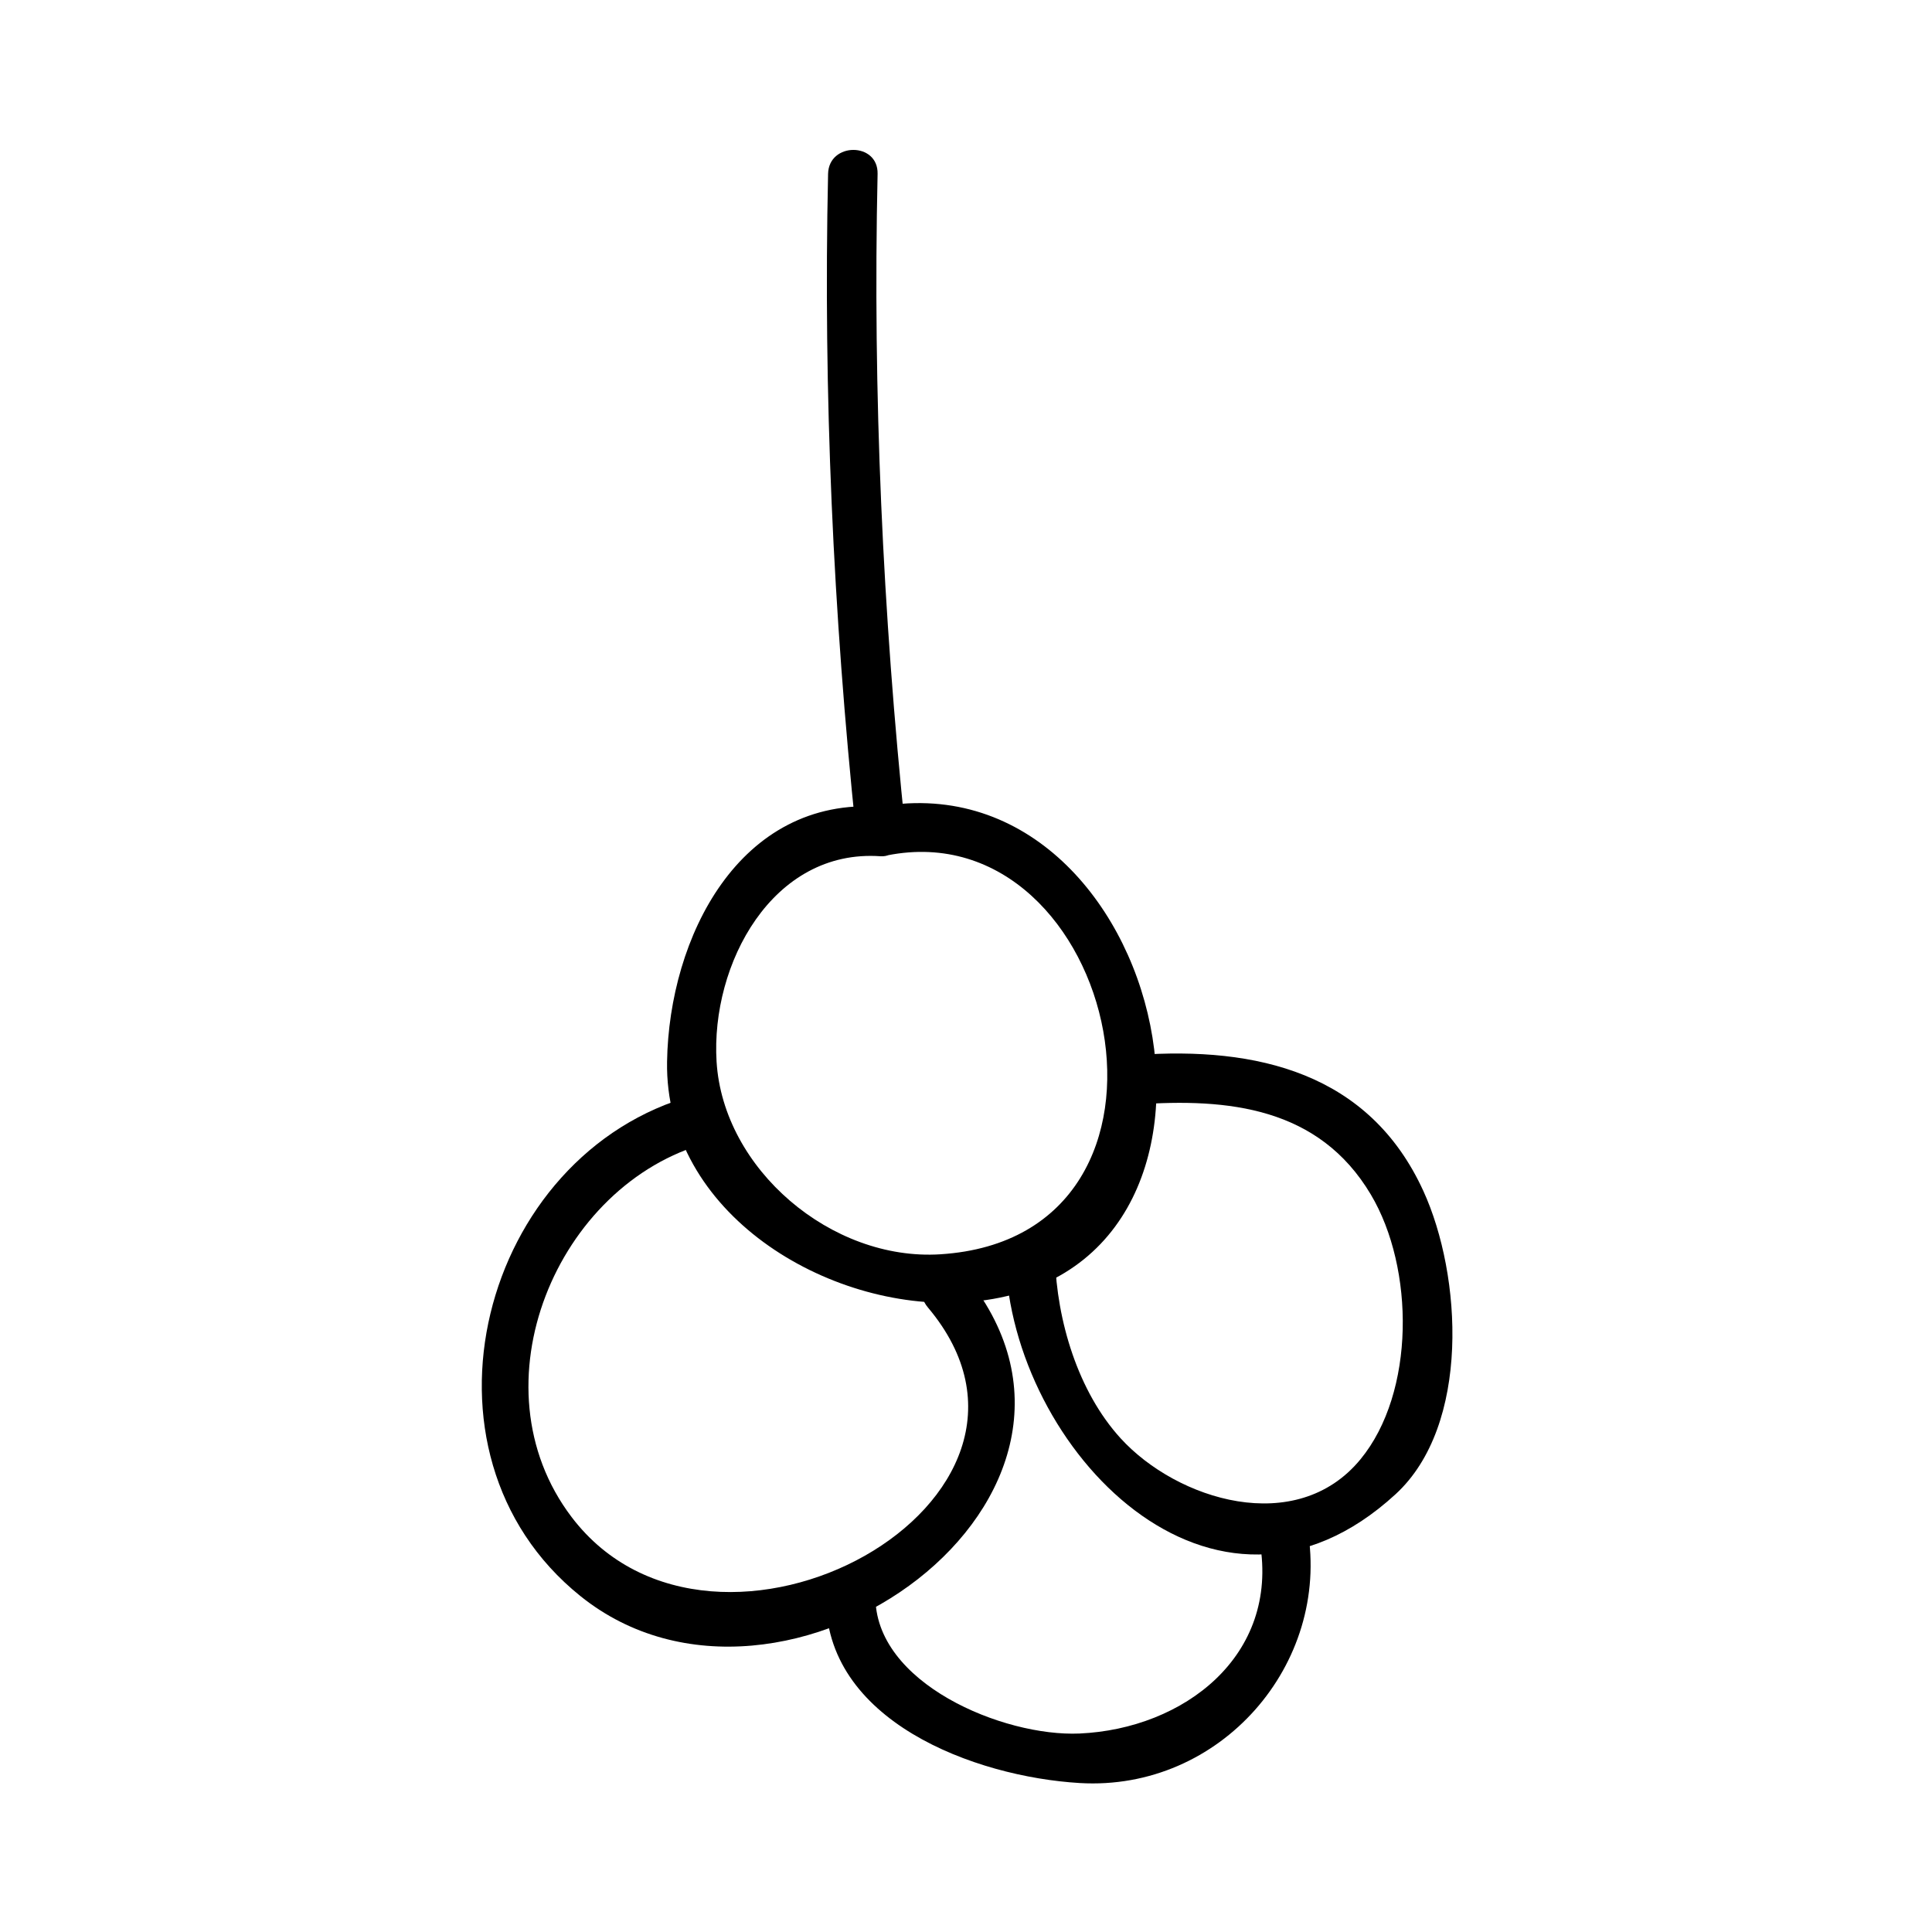 <?xml version="1.0" encoding="UTF-8"?>
<!-- Uploaded to: ICON Repo, www.svgrepo.com, Generator: ICON Repo Mixer Tools -->
<svg fill="#000000" width="800px" height="800px" version="1.1" viewBox="144 144 512 512" xmlns="http://www.w3.org/2000/svg">
 <g>
  <path d="m363.45 190.08c-1.289 58.199 1.355 116.39 7.379 174.28 2.188-2.188 4.371-4.371 6.559-6.559-37.566-2.691-56.07 34.711-56.609 67.547-0.672 40.203 42.547 66.082 78.816 63.77 84.953-5.406 54.34-146.66-23.945-131.09-8.297 1.652-4.777 14.297 3.484 12.652 61.246-12.188 86.695 101.1 14.074 105.72-28.891 1.844-57.566-22.598-59.309-51.055-1.578-25.82 14.809-56.48 43.492-54.426 3.305 0.234 6.91-3.176 6.559-6.559-6.023-57.898-8.672-116.09-7.379-174.29 0.188-8.465-12.938-8.445-13.121 0z"/>
  <path d="m327.95 434.24c-56.527 15.336-77.367 94.727-30.156 132.72 53.668 43.191 151.16-26.613 101.38-85.754-5.453-6.481-14.688 2.852-9.277 9.277 43.254 51.379-56.391 105.62-94.418 55.551-26.441-34.82-3.957-88.32 35.961-99.152 8.156-2.207 4.688-14.863-3.484-12.645z"/>
  <path d="m445.04 436.72c24.539-1.77 48.492 0.738 62.242 23.84 11.629 19.543 11.805 52.477-2.731 70.16-17.004 20.707-48.645 10.82-63.57-5.547-11.363-12.457-16.898-31.227-17.402-47.762-0.258-8.438-13.383-8.465-13.121 0 1.547 50.621 55.277 106.73 103.37 62.582 19.918-18.277 17.621-58.012 7.367-80.395-14.336-31.309-44.094-38.316-76.164-36-8.383 0.605-8.438 13.73 0.008 13.121z"/>
  <path d="m362.88 566.81c-0.613 33.246 39.48 48.055 67.227 49.711 37.32 2.227 66.523-31.508 60.41-67.285-1.422-8.328-14.066-4.785-12.648 3.484 5.137 30.094-20.141 49.441-47.762 50.68-20.184 0.906-54.539-13.355-54.105-36.59 0.156-8.473-12.969-8.457-13.121 0z"/>
 </g>
</svg>
